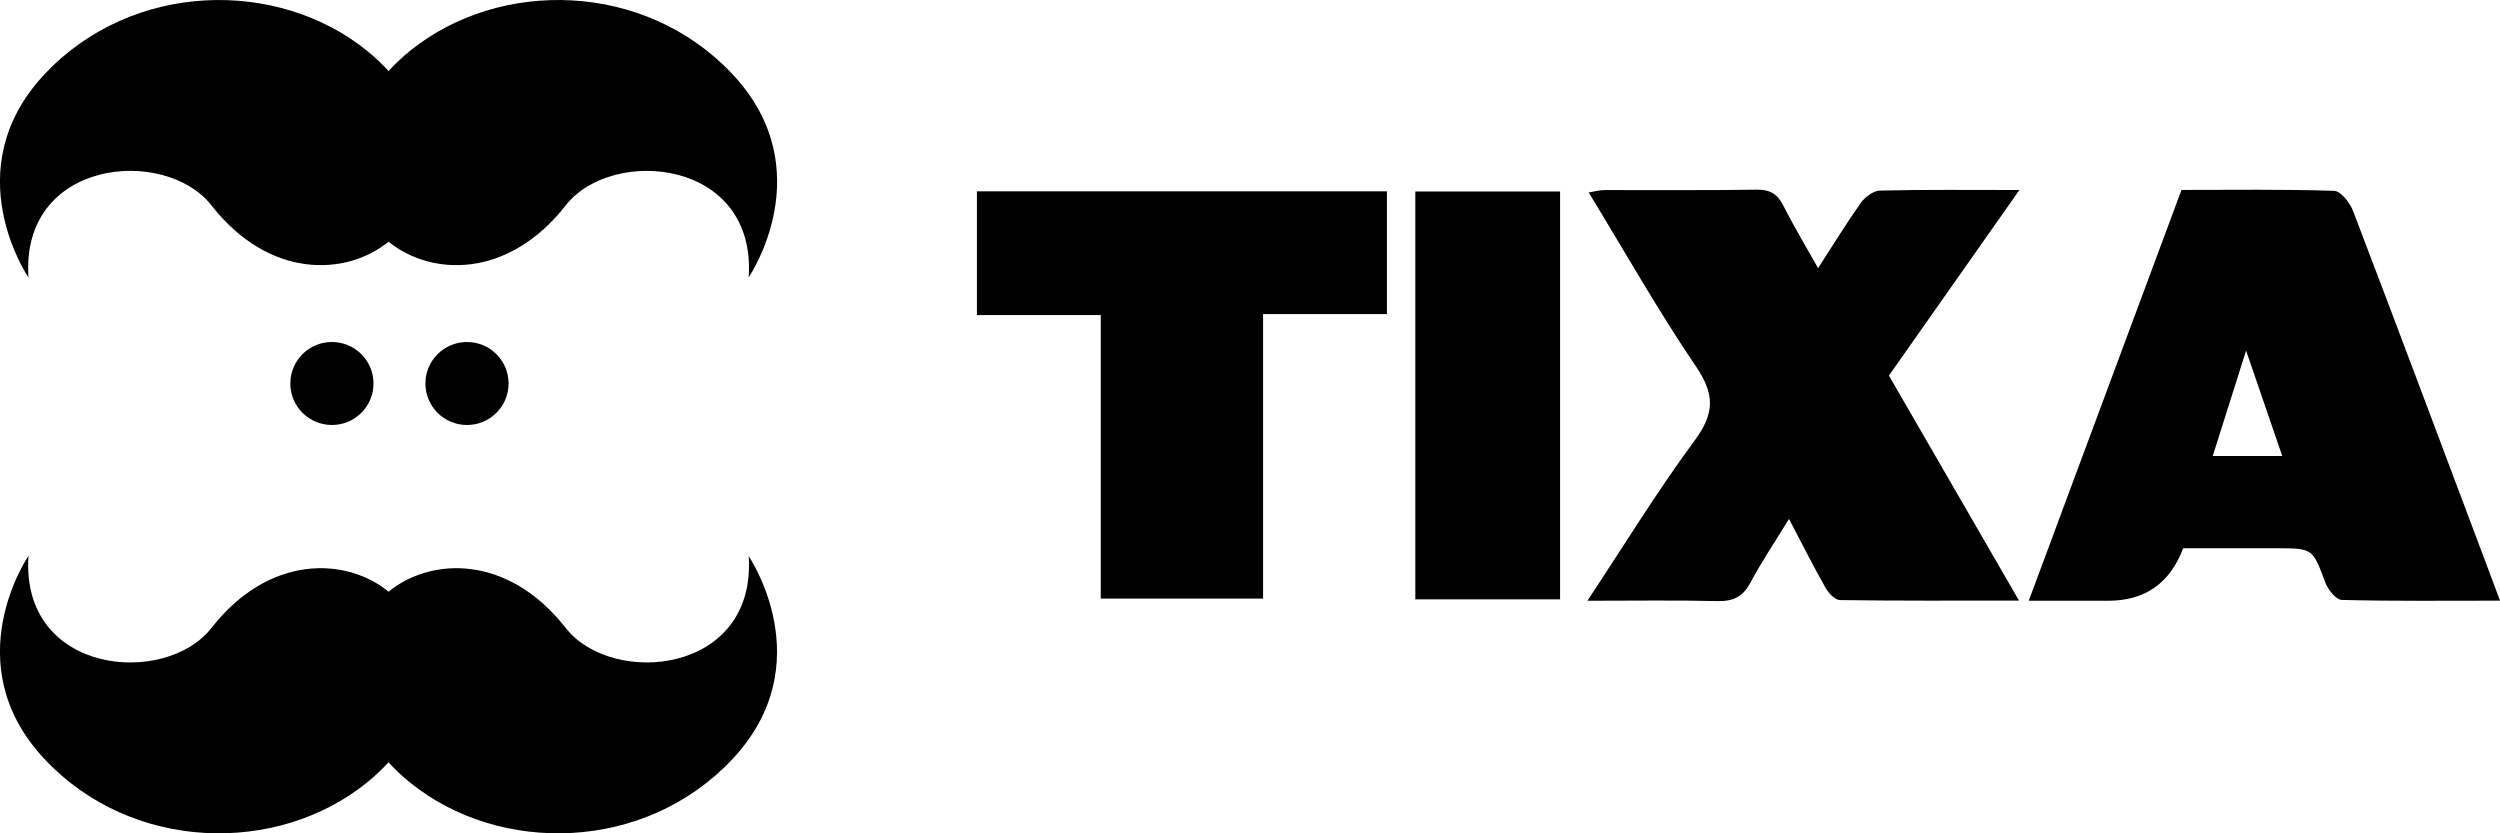 <?xml version="1.0" encoding="UTF-8"?> <svg xmlns="http://www.w3.org/2000/svg" id="Layer_2" data-name="Layer 2" viewBox="0 0 300 100"><g id="Layer_1-2" data-name="Layer 1"><g><g><path d="M300,72.08c-6.68,0-12.83.07-18.99-.09-.69-.02-1.65-1.23-1.97-2.08-1.53-4.09-1.47-4.12-5.87-4.12-3.77,0-7.53,0-11.19,0q-2.37,6.3-9,6.3h-9.53c6.21-16.7,12.25-32.94,18.33-49.3,6.17,0,12.25-.09,18.32.11.81.03,1.91,1.46,2.29,2.47,5.44,14.24,10.78,28.52,16.15,42.8.41,1.1.82,2.21,1.46,3.91M269.53,42.07c-1.48,4.67-2.72,8.6-4,12.65h8.34c-1.43-4.16-2.76-8.03-4.34-12.65"></path><path d="M242.33,22.8c-5.41,7.7-10.47,14.89-15.66,22.27,5.1,8.83,10.22,17.68,15.61,27-7.54,0-14.51.04-21.48-.06-.59,0-1.36-.82-1.72-1.45-1.45-2.55-2.77-5.18-4.4-8.29-1.68,2.75-3.29,5.13-4.63,7.65-.9,1.7-2.07,2.25-3.95,2.21-5.01-.12-10.03-.04-15.61-.04,4.49-6.78,8.41-13.2,12.87-19.23,2.39-3.24,2.44-5.53.16-8.88-4.54-6.68-8.51-13.73-12.88-20.89.77-.12,1.34-.28,1.9-.28,6.08-.02,12.16.05,18.23-.05,1.61-.03,2.52.5,3.23,1.92,1.23,2.43,2.64,4.78,4.17,7.5,1.83-2.83,3.4-5.4,5.14-7.85.5-.7,1.5-1.44,2.28-1.46,5.33-.13,10.67-.07,16.73-.07"></path><polygon points="166.43 22.96 166.43 37.69 151.57 37.69 151.57 71.83 132.09 71.83 132.09 37.81 117.23 37.81 117.23 22.96 166.43 22.96"></polygon><rect x="169.84" y="22.98" width="17.37" height="48.94"></rect></g><g><path d="M89.84,66.7c.98,14.22-16.38,15.77-21.95,8.66-6.97-8.9-16.22-8.48-21.26-4.36-5.04-4.12-14.3-4.54-21.26,4.36-5.57,7.11-22.93,5.57-21.95-8.66,0,0-8.88,12.91,1.96,24.43,10.48,11.13,27.91,11.47,38.65,2.78.98-.79,1.83-1.61,2.59-2.43.76.82,1.61,1.64,2.59,2.43,10.74,8.69,28.17,8.35,38.65-2.78,10.84-11.51,1.96-24.43,1.96-24.43Z"></path><path d="M89.84,33.3c.98-14.22-16.38-15.77-21.95-8.66-6.97,8.9-16.22,8.48-21.26,4.36-5.04,4.12-14.3,4.54-21.26-4.36-5.57-7.11-22.93-5.57-21.95,8.66,0,0-8.88-12.91,1.96-24.43C15.87-2.26,33.3-2.6,44.04,6.09c.98.79,1.83,1.61,2.59,2.43.76-.82,1.61-1.64,2.59-2.43,10.74-8.69,28.17-8.35,38.65,2.78,10.84,11.51,1.96,24.43,1.96,24.43Z"></path><ellipse cx="39.83" cy="46.02" rx="4.99" ry="4.98"></ellipse><ellipse cx="56.04" cy="46.02" rx="4.99" ry="4.98"></ellipse></g></g></g></svg> 